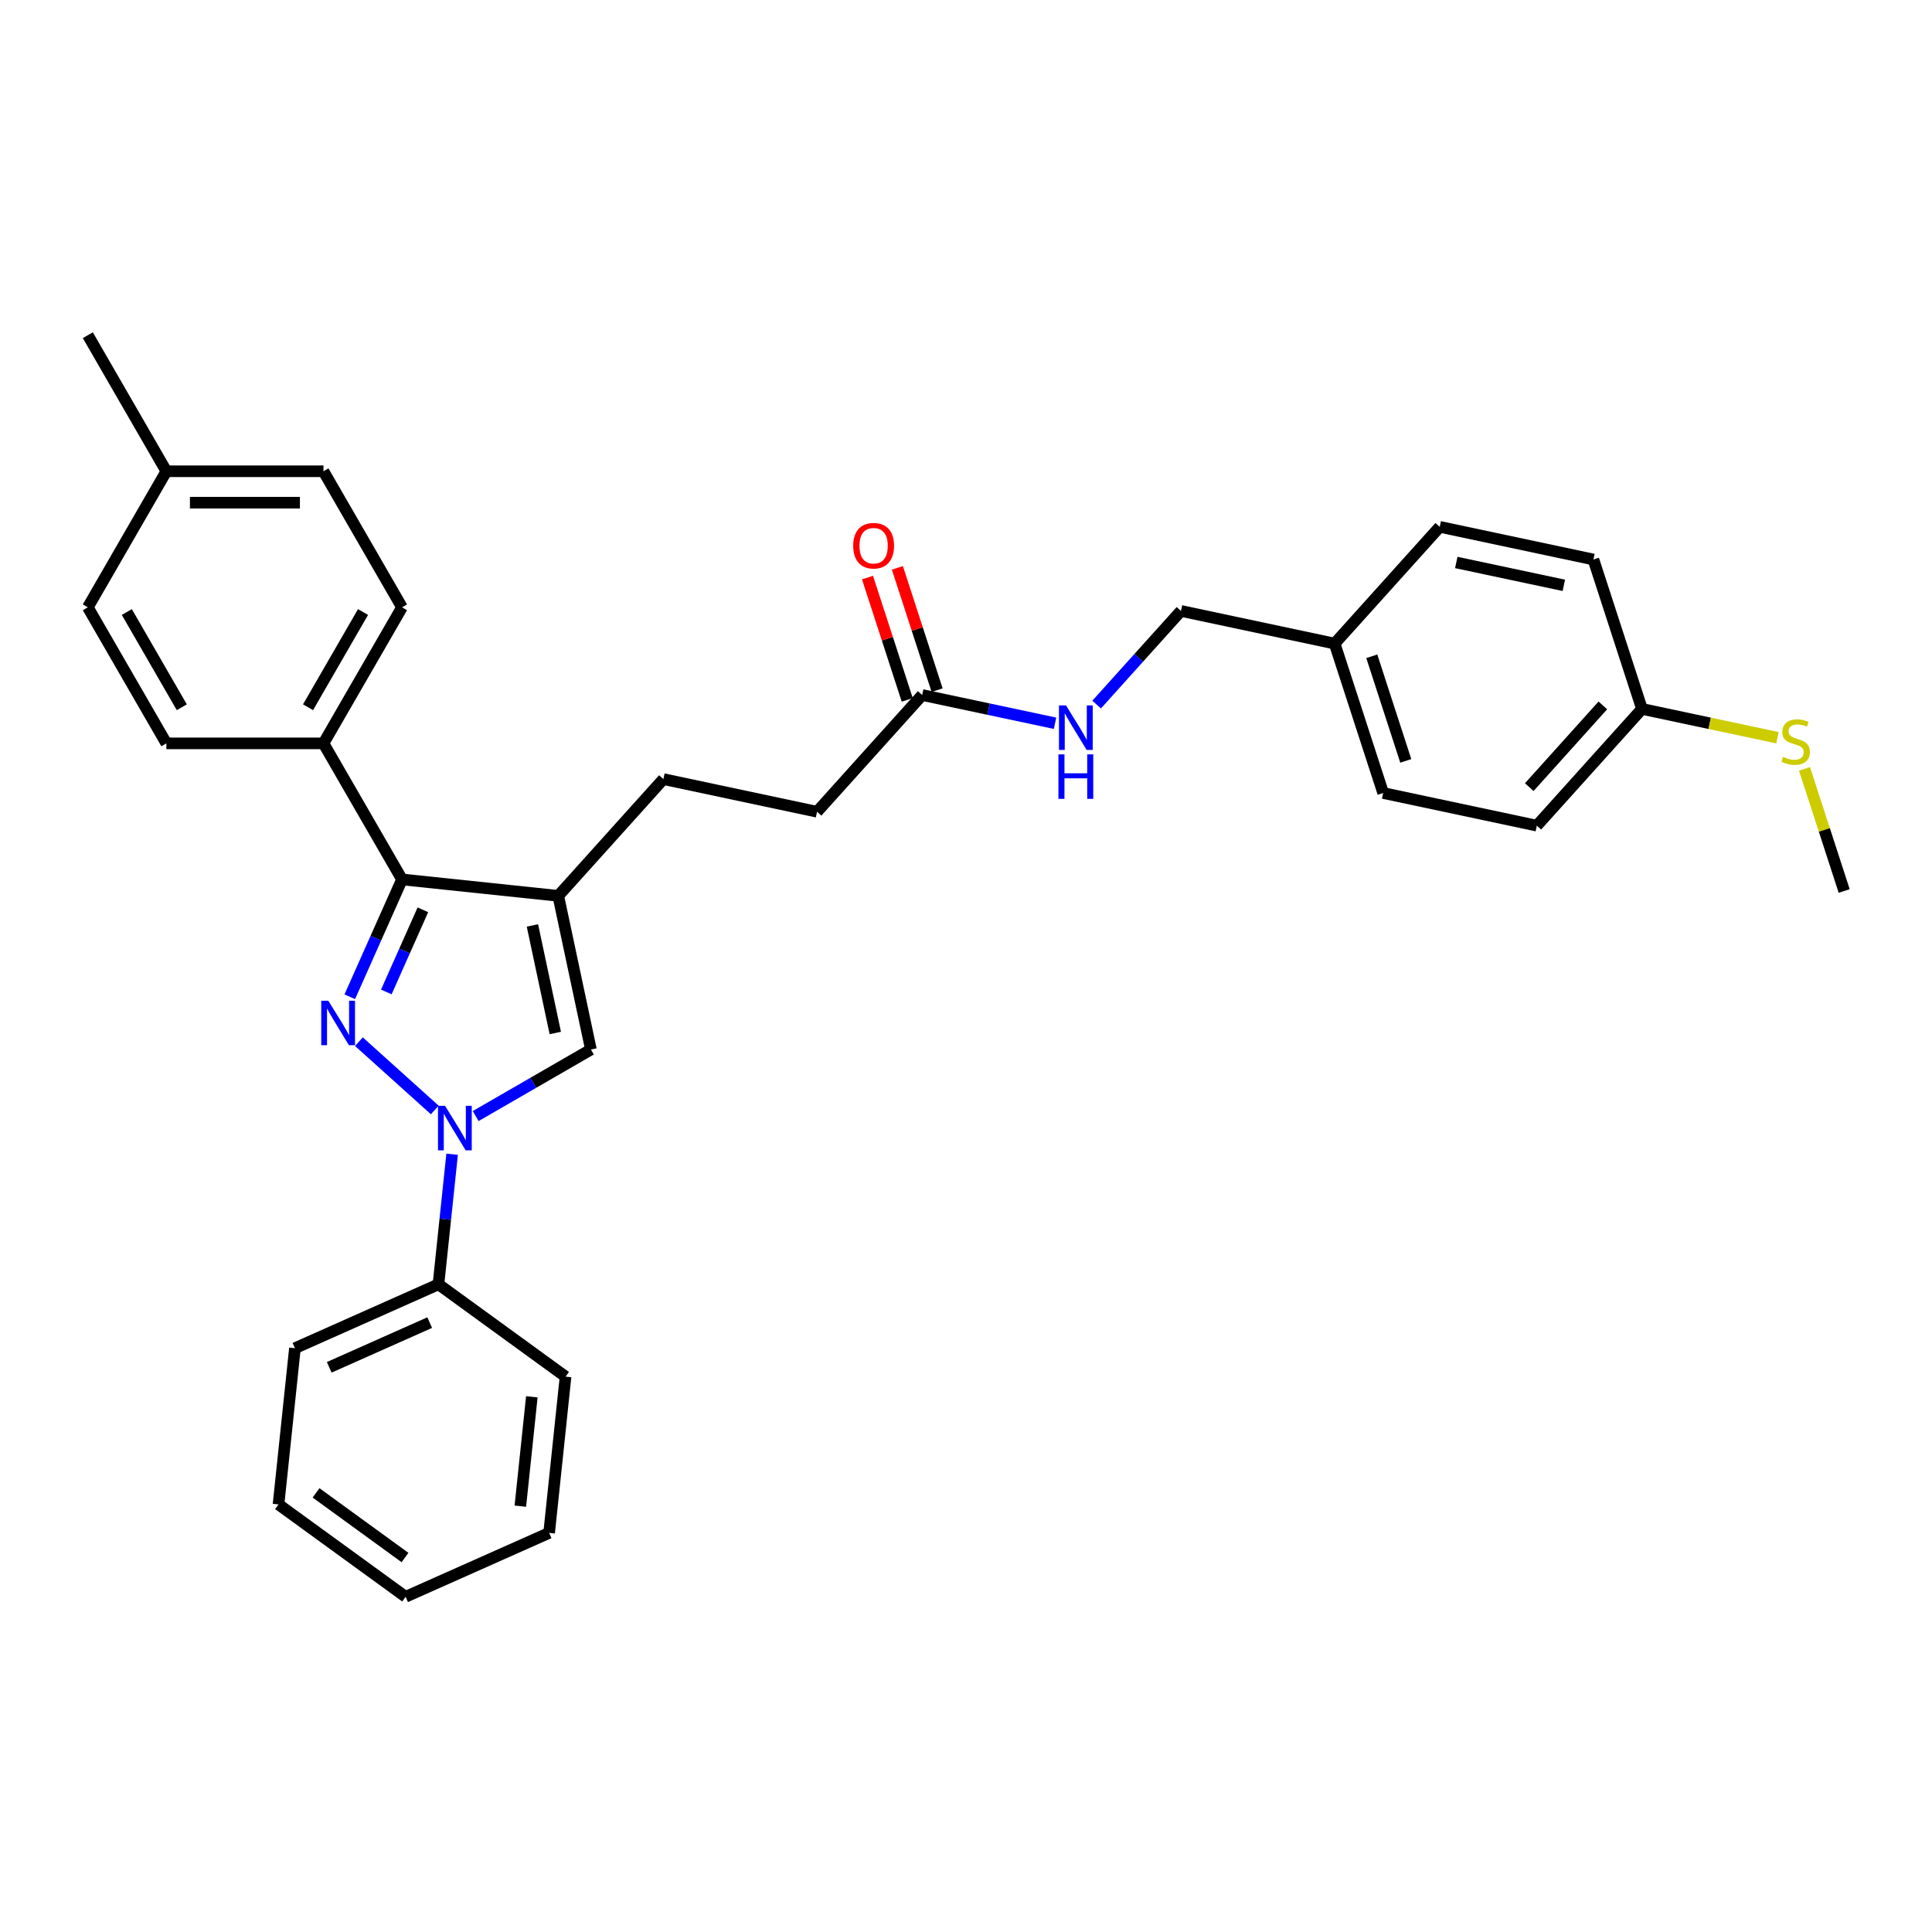 <?xml version='1.0' encoding='iso-8859-1'?>
<svg version='1.1' baseProfile='full'
              xmlns='http://www.w3.org/2000/svg'
                      xmlns:rdkit='http://www.rdkit.org/xml'
                      xmlns:xlink='http://www.w3.org/1999/xlink'
                  xml:space='preserve'
width='1000px' height='1000px' viewBox='0 0 1000 1000'>
<!-- END OF HEADER -->
<rect style='opacity:1.0;fill:#FFFFFF;stroke:none' width='1000' height='1000' x='0' y='0'> </rect>
<path class='bond-0' d='M 185.778,539.169 L 225.036,574.518' style='fill:none;fill-rule:evenodd;stroke:#0000FF;stroke-width:6px;stroke-linecap:butt;stroke-linejoin:miter;stroke-opacity:1' />
<path class='bond-2' d='M 181.043,515.928 L 194.564,485.559' style='fill:none;fill-rule:evenodd;stroke:#0000FF;stroke-width:6px;stroke-linecap:butt;stroke-linejoin:miter;stroke-opacity:1' />
<path class='bond-2' d='M 194.564,485.559 L 208.085,455.19' style='fill:none;fill-rule:evenodd;stroke:#000000;stroke-width:6px;stroke-linecap:butt;stroke-linejoin:miter;stroke-opacity:1' />
<path class='bond-2' d='M 199.956,513.432 L 209.421,492.173' style='fill:none;fill-rule:evenodd;stroke:#0000FF;stroke-width:6px;stroke-linecap:butt;stroke-linejoin:miter;stroke-opacity:1' />
<path class='bond-2' d='M 209.421,492.173 L 218.886,470.915' style='fill:none;fill-rule:evenodd;stroke:#000000;stroke-width:6px;stroke-linecap:butt;stroke-linejoin:miter;stroke-opacity:1' />
<path class='bond-3' d='M 246.207,577.67 L 276.034,560.449' style='fill:none;fill-rule:evenodd;stroke:#0000FF;stroke-width:6px;stroke-linecap:butt;stroke-linejoin:miter;stroke-opacity:1' />
<path class='bond-3' d='M 276.034,560.449 L 305.862,543.228' style='fill:none;fill-rule:evenodd;stroke:#000000;stroke-width:6px;stroke-linecap:butt;stroke-linejoin:miter;stroke-opacity:1' />
<path class='bond-6' d='M 234.017,597.433 L 230.479,631.094' style='fill:none;fill-rule:evenodd;stroke:#0000FF;stroke-width:6px;stroke-linecap:butt;stroke-linejoin:miter;stroke-opacity:1' />
<path class='bond-6' d='M 230.479,631.094 L 226.941,664.755' style='fill:none;fill-rule:evenodd;stroke:#000000;stroke-width:6px;stroke-linecap:butt;stroke-linejoin:miter;stroke-opacity:1' />
<path class='bond-1' d='M 288.955,463.689 L 208.085,455.19' style='fill:none;fill-rule:evenodd;stroke:#000000;stroke-width:6px;stroke-linecap:butt;stroke-linejoin:miter;stroke-opacity:1' />
<path class='bond-7' d='M 288.955,463.689 L 343.366,403.26' style='fill:none;fill-rule:evenodd;stroke:#000000;stroke-width:6px;stroke-linecap:butt;stroke-linejoin:miter;stroke-opacity:1' />
<path class='bond-31' d='M 288.955,463.689 L 305.862,543.228' style='fill:none;fill-rule:evenodd;stroke:#000000;stroke-width:6px;stroke-linecap:butt;stroke-linejoin:miter;stroke-opacity:1' />
<path class='bond-31' d='M 275.583,479.001 L 287.418,534.678' style='fill:none;fill-rule:evenodd;stroke:#000000;stroke-width:6px;stroke-linecap:butt;stroke-linejoin:miter;stroke-opacity:1' />
<path class='bond-4' d='M 208.085,455.19 L 167.428,384.768' style='fill:none;fill-rule:evenodd;stroke:#000000;stroke-width:6px;stroke-linecap:butt;stroke-linejoin:miter;stroke-opacity:1' />
<path class='bond-10' d='M 167.428,384.768 L 208.085,314.347' style='fill:none;fill-rule:evenodd;stroke:#000000;stroke-width:6px;stroke-linecap:butt;stroke-linejoin:miter;stroke-opacity:1' />
<path class='bond-10' d='M 159.442,366.074 L 187.902,316.779' style='fill:none;fill-rule:evenodd;stroke:#000000;stroke-width:6px;stroke-linecap:butt;stroke-linejoin:miter;stroke-opacity:1' />
<path class='bond-11' d='M 167.428,384.768 L 86.112,384.768' style='fill:none;fill-rule:evenodd;stroke:#000000;stroke-width:6px;stroke-linecap:butt;stroke-linejoin:miter;stroke-opacity:1' />
<path class='bond-5' d='M 477.315,359.738 L 422.904,420.167' style='fill:none;fill-rule:evenodd;stroke:#000000;stroke-width:6px;stroke-linecap:butt;stroke-linejoin:miter;stroke-opacity:1' />
<path class='bond-8' d='M 477.315,359.738 L 511.701,367.047' style='fill:none;fill-rule:evenodd;stroke:#000000;stroke-width:6px;stroke-linecap:butt;stroke-linejoin:miter;stroke-opacity:1' />
<path class='bond-8' d='M 511.701,367.047 L 546.087,374.356' style='fill:none;fill-rule:evenodd;stroke:#0000FF;stroke-width:6px;stroke-linecap:butt;stroke-linejoin:miter;stroke-opacity:1' />
<path class='bond-9' d='M 485.048,357.225 L 474.765,325.575' style='fill:none;fill-rule:evenodd;stroke:#000000;stroke-width:6px;stroke-linecap:butt;stroke-linejoin:miter;stroke-opacity:1' />
<path class='bond-9' d='M 474.765,325.575 L 464.481,293.924' style='fill:none;fill-rule:evenodd;stroke:#FF0000;stroke-width:6px;stroke-linecap:butt;stroke-linejoin:miter;stroke-opacity:1' />
<path class='bond-9' d='M 469.581,362.25 L 459.298,330.6' style='fill:none;fill-rule:evenodd;stroke:#000000;stroke-width:6px;stroke-linecap:butt;stroke-linejoin:miter;stroke-opacity:1' />
<path class='bond-9' d='M 459.298,330.6 L 449.014,298.95' style='fill:none;fill-rule:evenodd;stroke:#FF0000;stroke-width:6px;stroke-linecap:butt;stroke-linejoin:miter;stroke-opacity:1' />
<path class='bond-24' d='M 226.941,664.755 L 152.655,697.829' style='fill:none;fill-rule:evenodd;stroke:#000000;stroke-width:6px;stroke-linecap:butt;stroke-linejoin:miter;stroke-opacity:1' />
<path class='bond-24' d='M 222.413,684.573 L 170.413,707.725' style='fill:none;fill-rule:evenodd;stroke:#000000;stroke-width:6px;stroke-linecap:butt;stroke-linejoin:miter;stroke-opacity:1' />
<path class='bond-25' d='M 226.941,664.755 L 292.726,712.551' style='fill:none;fill-rule:evenodd;stroke:#000000;stroke-width:6px;stroke-linecap:butt;stroke-linejoin:miter;stroke-opacity:1' />
<path class='bond-12' d='M 343.366,403.26 L 422.904,420.167' style='fill:none;fill-rule:evenodd;stroke:#000000;stroke-width:6px;stroke-linecap:butt;stroke-linejoin:miter;stroke-opacity:1' />
<path class='bond-14' d='M 567.619,364.687 L 589.442,340.451' style='fill:none;fill-rule:evenodd;stroke:#0000FF;stroke-width:6px;stroke-linecap:butt;stroke-linejoin:miter;stroke-opacity:1' />
<path class='bond-14' d='M 589.442,340.451 L 611.264,316.215' style='fill:none;fill-rule:evenodd;stroke:#000000;stroke-width:6px;stroke-linecap:butt;stroke-linejoin:miter;stroke-opacity:1' />
<path class='bond-18' d='M 208.085,314.347 L 167.428,243.926' style='fill:none;fill-rule:evenodd;stroke:#000000;stroke-width:6px;stroke-linecap:butt;stroke-linejoin:miter;stroke-opacity:1' />
<path class='bond-17' d='M 86.112,384.768 L 45.455,314.347' style='fill:none;fill-rule:evenodd;stroke:#000000;stroke-width:6px;stroke-linecap:butt;stroke-linejoin:miter;stroke-opacity:1' />
<path class='bond-17' d='M 94.098,366.074 L 65.637,316.779' style='fill:none;fill-rule:evenodd;stroke:#000000;stroke-width:6px;stroke-linecap:butt;stroke-linejoin:miter;stroke-opacity:1' />
<path class='bond-13' d='M 849.879,366.934 L 795.469,427.363' style='fill:none;fill-rule:evenodd;stroke:#000000;stroke-width:6px;stroke-linecap:butt;stroke-linejoin:miter;stroke-opacity:1' />
<path class='bond-13' d='M 829.632,365.116 L 791.544,407.417' style='fill:none;fill-rule:evenodd;stroke:#000000;stroke-width:6px;stroke-linecap:butt;stroke-linejoin:miter;stroke-opacity:1' />
<path class='bond-16' d='M 849.879,366.934 L 884.94,374.387' style='fill:none;fill-rule:evenodd;stroke:#000000;stroke-width:6px;stroke-linecap:butt;stroke-linejoin:miter;stroke-opacity:1' />
<path class='bond-16' d='M 884.94,374.387 L 920.001,381.839' style='fill:none;fill-rule:evenodd;stroke:#CCCC00;stroke-width:6px;stroke-linecap:butt;stroke-linejoin:miter;stroke-opacity:1' />
<path class='bond-34' d='M 849.879,366.934 L 824.751,289.599' style='fill:none;fill-rule:evenodd;stroke:#000000;stroke-width:6px;stroke-linecap:butt;stroke-linejoin:miter;stroke-opacity:1' />
<path class='bond-15' d='M 611.264,316.215 L 690.802,333.121' style='fill:none;fill-rule:evenodd;stroke:#000000;stroke-width:6px;stroke-linecap:butt;stroke-linejoin:miter;stroke-opacity:1' />
<path class='bond-22' d='M 690.802,333.121 L 745.213,272.692' style='fill:none;fill-rule:evenodd;stroke:#000000;stroke-width:6px;stroke-linecap:butt;stroke-linejoin:miter;stroke-opacity:1' />
<path class='bond-23' d='M 690.802,333.121 L 715.93,410.457' style='fill:none;fill-rule:evenodd;stroke:#000000;stroke-width:6px;stroke-linecap:butt;stroke-linejoin:miter;stroke-opacity:1' />
<path class='bond-23' d='M 710.039,339.696 L 727.628,393.831' style='fill:none;fill-rule:evenodd;stroke:#000000;stroke-width:6px;stroke-linecap:butt;stroke-linejoin:miter;stroke-opacity:1' />
<path class='bond-26' d='M 934.01,397.973 L 944.278,429.575' style='fill:none;fill-rule:evenodd;stroke:#CCCC00;stroke-width:6px;stroke-linecap:butt;stroke-linejoin:miter;stroke-opacity:1' />
<path class='bond-26' d='M 944.278,429.575 L 954.545,461.176' style='fill:none;fill-rule:evenodd;stroke:#000000;stroke-width:6px;stroke-linecap:butt;stroke-linejoin:miter;stroke-opacity:1' />
<path class='bond-19' d='M 45.455,314.347 L 86.112,243.926' style='fill:none;fill-rule:evenodd;stroke:#000000;stroke-width:6px;stroke-linecap:butt;stroke-linejoin:miter;stroke-opacity:1' />
<path class='bond-32' d='M 167.428,243.926 L 86.112,243.926' style='fill:none;fill-rule:evenodd;stroke:#000000;stroke-width:6px;stroke-linecap:butt;stroke-linejoin:miter;stroke-opacity:1' />
<path class='bond-32' d='M 155.23,260.189 L 98.309,260.189' style='fill:none;fill-rule:evenodd;stroke:#000000;stroke-width:6px;stroke-linecap:butt;stroke-linejoin:miter;stroke-opacity:1' />
<path class='bond-27' d='M 86.112,243.926 L 45.455,173.505' style='fill:none;fill-rule:evenodd;stroke:#000000;stroke-width:6px;stroke-linecap:butt;stroke-linejoin:miter;stroke-opacity:1' />
<path class='bond-20' d='M 824.751,289.599 L 745.213,272.692' style='fill:none;fill-rule:evenodd;stroke:#000000;stroke-width:6px;stroke-linecap:butt;stroke-linejoin:miter;stroke-opacity:1' />
<path class='bond-20' d='M 809.439,302.97 L 753.762,291.136' style='fill:none;fill-rule:evenodd;stroke:#000000;stroke-width:6px;stroke-linecap:butt;stroke-linejoin:miter;stroke-opacity:1' />
<path class='bond-21' d='M 795.469,427.363 L 715.93,410.457' style='fill:none;fill-rule:evenodd;stroke:#000000;stroke-width:6px;stroke-linecap:butt;stroke-linejoin:miter;stroke-opacity:1' />
<path class='bond-28' d='M 152.655,697.829 L 144.156,778.699' style='fill:none;fill-rule:evenodd;stroke:#000000;stroke-width:6px;stroke-linecap:butt;stroke-linejoin:miter;stroke-opacity:1' />
<path class='bond-29' d='M 292.726,712.551 L 284.226,793.421' style='fill:none;fill-rule:evenodd;stroke:#000000;stroke-width:6px;stroke-linecap:butt;stroke-linejoin:miter;stroke-opacity:1' />
<path class='bond-29' d='M 275.277,722.982 L 269.327,779.591' style='fill:none;fill-rule:evenodd;stroke:#000000;stroke-width:6px;stroke-linecap:butt;stroke-linejoin:miter;stroke-opacity:1' />
<path class='bond-33' d='M 144.156,778.699 L 209.941,826.495' style='fill:none;fill-rule:evenodd;stroke:#000000;stroke-width:6px;stroke-linecap:butt;stroke-linejoin:miter;stroke-opacity:1' />
<path class='bond-33' d='M 163.583,772.711 L 209.632,806.169' style='fill:none;fill-rule:evenodd;stroke:#000000;stroke-width:6px;stroke-linecap:butt;stroke-linejoin:miter;stroke-opacity:1' />
<path class='bond-30' d='M 284.226,793.421 L 209.941,826.495' style='fill:none;fill-rule:evenodd;stroke:#000000;stroke-width:6px;stroke-linecap:butt;stroke-linejoin:miter;stroke-opacity:1' />
<path  class='atom-0' d='M 169.921 517.961
L 177.467 530.158
Q 178.215 531.361, 179.419 533.541
Q 180.622 535.72, 180.687 535.85
L 180.687 517.961
L 183.745 517.961
L 183.745 540.989
L 180.59 540.989
L 172.491 527.653
Q 171.547 526.092, 170.539 524.303
Q 169.563 522.514, 169.27 521.961
L 169.27 540.989
L 166.278 540.989
L 166.278 517.961
L 169.921 517.961
' fill='#0000FF'/>
<path  class='atom-1' d='M 230.35 572.371
L 237.896 584.568
Q 238.644 585.772, 239.848 587.951
Q 241.051 590.13, 241.116 590.261
L 241.116 572.371
L 244.174 572.371
L 244.174 595.4
L 241.019 595.4
L 232.92 582.064
Q 231.976 580.503, 230.968 578.714
Q 229.992 576.925, 229.7 576.372
L 229.7 595.4
L 226.707 595.4
L 226.707 572.371
L 230.35 572.371
' fill='#0000FF'/>
<path  class='atom-9' d='M 551.763 365.13
L 559.309 377.327
Q 560.057 378.53, 561.261 380.71
Q 562.464 382.889, 562.529 383.019
L 562.529 365.13
L 565.587 365.13
L 565.587 388.158
L 562.432 388.158
L 554.333 374.822
Q 553.389 373.261, 552.381 371.472
Q 551.405 369.683, 551.112 369.13
L 551.112 388.158
L 548.12 388.158
L 548.12 365.13
L 551.763 365.13
' fill='#0000FF'/>
<path  class='atom-9' d='M 547.844 390.461
L 550.966 390.461
L 550.966 400.251
L 562.741 400.251
L 562.741 390.461
L 565.863 390.461
L 565.863 413.49
L 562.741 413.49
L 562.741 402.854
L 550.966 402.854
L 550.966 413.49
L 547.844 413.49
L 547.844 390.461
' fill='#0000FF'/>
<path  class='atom-10' d='M 441.616 282.467
Q 441.616 276.938, 444.348 273.848
Q 447.08 270.758, 452.187 270.758
Q 457.294 270.758, 460.026 273.848
Q 462.758 276.938, 462.758 282.467
Q 462.758 288.062, 459.993 291.249
Q 457.229 294.404, 452.187 294.404
Q 447.113 294.404, 444.348 291.249
Q 441.616 288.094, 441.616 282.467
M 452.187 291.802
Q 455.7 291.802, 457.586 289.46
Q 459.505 287.086, 459.505 282.467
Q 459.505 277.946, 457.586 275.669
Q 455.7 273.36, 452.187 273.36
Q 448.674 273.36, 446.755 275.637
Q 444.869 277.913, 444.869 282.467
Q 444.869 287.118, 446.755 289.46
Q 448.674 291.802, 452.187 291.802
' fill='#FF0000'/>
<path  class='atom-17' d='M 922.912 391.744
Q 923.173 391.842, 924.246 392.297
Q 925.319 392.753, 926.49 393.045
Q 927.694 393.306, 928.865 393.306
Q 931.044 393.306, 932.312 392.265
Q 933.581 391.191, 933.581 389.337
Q 933.581 388.069, 932.93 387.288
Q 932.312 386.508, 931.337 386.085
Q 930.361 385.662, 928.735 385.174
Q 926.685 384.556, 925.449 383.971
Q 924.246 383.385, 923.368 382.149
Q 922.522 380.913, 922.522 378.831
Q 922.522 375.937, 924.474 374.148
Q 926.458 372.359, 930.361 372.359
Q 933.028 372.359, 936.053 373.627
L 935.305 376.132
Q 932.54 374.993, 930.458 374.993
Q 928.214 374.993, 926.978 375.937
Q 925.742 376.847, 925.775 378.441
Q 925.775 379.677, 926.393 380.425
Q 927.043 381.173, 927.954 381.596
Q 928.897 382.019, 930.458 382.507
Q 932.54 383.157, 933.776 383.808
Q 935.012 384.459, 935.89 385.792
Q 936.801 387.093, 936.801 389.337
Q 936.801 392.525, 934.654 394.249
Q 932.54 395.94, 928.995 395.94
Q 926.946 395.94, 925.384 395.485
Q 923.856 395.062, 922.034 394.314
L 922.912 391.744
' fill='#CCCC00'/>
</svg>
